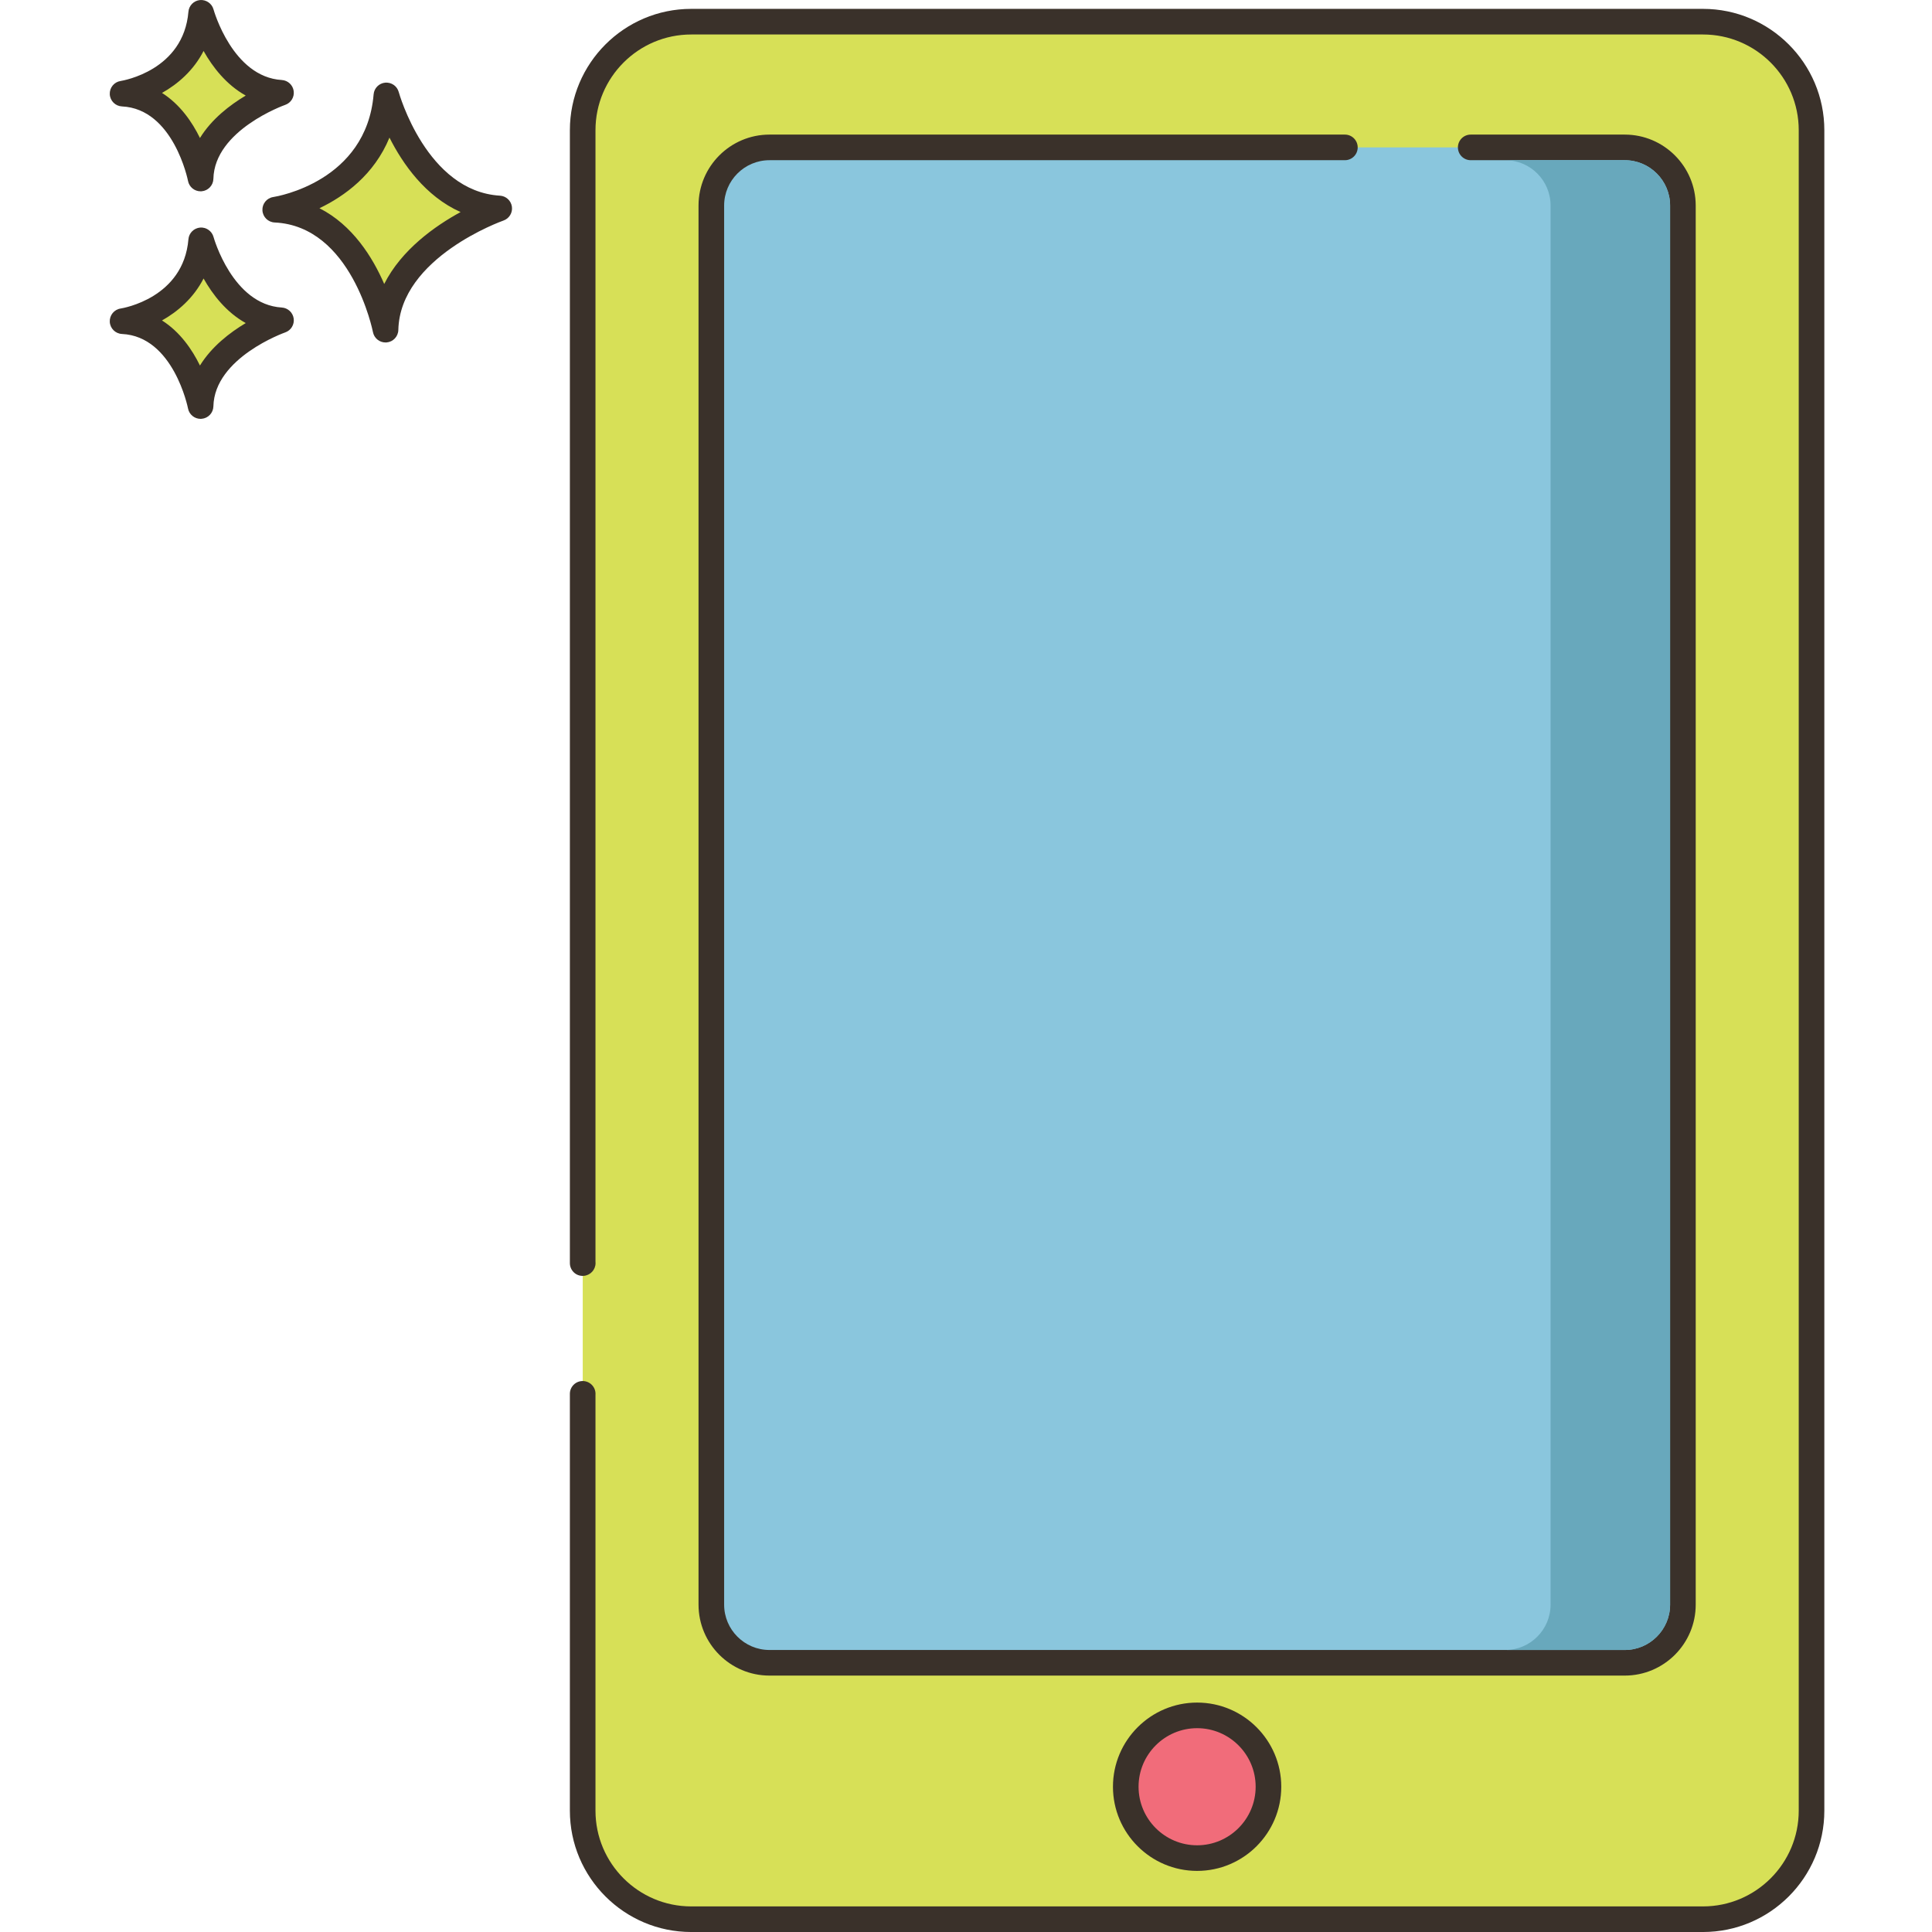 <?xml version="1.0" encoding="UTF-8"?> <svg xmlns="http://www.w3.org/2000/svg" height="452pt" viewBox="-25 0 452 452.721" width="452pt"><path d="m65.18 22.355c-1.945 23.129-26.047 26.777-26.047 26.777 20.691.973 25.852 28.117 25.852 28.117.441-19.352 26.641-28.402 26.641-28.402-19.629-1.176-26.445-26.492-26.445-26.492zm0 0" fill="#d7e057"></path><path d="m91.801 45.852c-17.207-1.027-23.664-24.047-23.723-24.277-.383-1.406-1.695-2.324-3.168-2.207-1.453.133-2.598 1.285-2.719 2.734-1.723 20.43-22.625 23.93-23.508 24.066-1.527.23-2.629 1.582-2.547 3.121.078 1.543 1.312 2.77 2.855 2.844 18.051.848 22.996 25.438 23.043 25.684.273 1.422 1.52 2.434 2.945 2.434.086 0 .168 0 .254-.008 1.527-.129 2.711-1.387 2.75-2.918.387-17.016 24.379-25.555 24.625-25.641 1.352-.469 2.184-1.828 1.988-3.246-.199-1.418-1.367-2.5-2.797-2.586zm-27.129 20.691c-2.715-6.258-7.418-13.812-15.176-17.75 5.863-2.809 12.82-7.824 16.406-16.547 3.102 6.145 8.398 13.762 16.668 17.445-6.016 3.281-13.848 8.812-17.898 16.852zm0 0" fill="#3a312a"></path><path d="m21.781 56.316c-1.375 16.359-18.422 18.941-18.422 18.941 14.637.688 18.281 19.891 18.281 19.891.312-13.691 18.848-20.094 18.848-20.094-13.883-.828-18.707-18.738-18.707-18.738zm0 0" fill="#d7e057"></path><path d="m40.668 72.062c-11.535-.691-15.949-16.371-15.992-16.531-.379-1.402-1.738-2.328-3.16-2.203-1.453.129-2.602 1.285-2.723 2.738-1.156 13.742-15.293 16.133-15.883 16.227-1.527.23-2.625 1.578-2.547 3.121.082 1.539 1.316 2.77 2.855 2.844 12.07.566 15.449 17.285 15.477 17.449.273 1.426 1.52 2.441 2.945 2.441.082 0 .168-.004.25-.012 1.531-.125 2.719-1.387 2.754-2.918.262-11.422 16.664-17.27 16.824-17.324 1.355-.469 2.188-1.828 1.992-3.246-.195-1.418-1.367-2.5-2.793-2.586zm-19.172 13.59c-1.848-3.773-4.68-7.895-8.895-10.562 3.711-2.082 7.395-5.258 9.742-9.832 2.113 3.746 5.309 7.91 9.883 10.445-3.699 2.203-7.977 5.484-10.73 9.949zm0 0" fill="#3a312a"></path><path d="m21.781 3.004c-1.375 16.355-18.422 18.938-18.422 18.938 14.637.688 18.281 19.891 18.281 19.891.312-13.688 18.848-20.09 18.848-20.09-13.883-.832-18.707-18.738-18.707-18.738zm0 0" fill="#d7e057"></path><path d="m40.668 18.746c-11.535-.691-15.949-16.375-15.992-16.531-.379-1.402-1.738-2.324-3.16-2.203-1.453.129-2.602 1.285-2.723 2.734-1.156 13.742-15.293 16.133-15.883 16.23-1.527.227-2.625 1.578-2.547 3.121.082 1.539 1.316 2.766 2.855 2.84 12.07.57 15.449 17.289 15.477 17.453.273 1.426 1.52 2.438 2.945 2.438.082 0 .168 0 .25-.008 1.531-.129 2.719-1.387 2.754-2.922.262-11.418 16.664-17.27 16.824-17.324 1.355-.469 2.188-1.824 1.992-3.242-.195-1.418-1.367-2.5-2.793-2.586zm-19.172 13.59c-1.848-3.773-4.68-7.895-8.895-10.562 3.711-2.082 7.395-5.258 9.742-9.832 2.113 3.75 5.309 7.91 9.883 10.449-3.699 2.203-7.977 5.48-10.73 9.945zm0 0" fill="#3a312a"></path><path d="m373.703 5.078h-237.094c-14.043 0-25.43 11.383-25.43 25.43v265.465h.012v30.641c-.004 0-.008 0-.012 0v97.676c0 14.047 11.387 25.43 25.43 25.43h237.094c14.047 0 25.43-11.383 25.43-25.43v-393.781c-.004-14.043-11.387-25.43-25.43-25.43zm0 0" fill="#d7e057"></path><path d="m373.703 2.078h-237.094c-15.676 0-28.43 12.754-28.43 28.43v265.465c0 1.719 1.426 3.113 3.195 2.996 1.574-.098 2.82-1.398 2.82-2.996 0-.098-.004-.195-.016-.289v-265.176c0-12.367 10.062-22.426 22.43-22.426h237.094c12.371 0 22.43 10.062 22.43 22.426v393.785c0 12.367-10.059 22.43-22.43 22.43h-237.094c-12.367 0-22.43-10.062-22.43-22.43v-97.473c.004-.066.008-.137.008-.207 0-1.656-1.352-3-3.008-3s-3 1.344-3 3v97.68c0 15.676 12.754 28.43 28.43 28.43h237.094c15.676 0 28.43-12.754 28.43-28.43v-393.785c-.004-15.676-12.754-28.43-28.43-28.43zm0 0" fill="#3a312a"></path><path d="m355.363 34.539h-200.414c-7.527 0-13.625 6.102-13.625 13.629v327.844c0 7.523 6.098 13.625 13.625 13.625h200.414c7.523 0 13.625-6.102 13.625-13.625v-327.844c0-7.527-6.102-13.629-13.625-13.629zm0 0" fill="#8ac6dd"></path><path d="m355.363 31.539h-36.094c-1.656 0-3 1.344-3 3 0 1.66 1.344 3 3 3h36.094c5.859 0 10.629 4.77 10.629 10.629v327.844c0 5.859-4.77 10.625-10.629 10.625h-200.414c-5.859 0-10.625-4.766-10.625-10.625v-327.844c0-5.859 4.77-10.629 10.625-10.629h134.836c1.656 0 3-1.34 3-3 0-1.656-1.344-3-3-3h-134.836c-9.168 0-16.625 7.461-16.625 16.629v327.844c0 9.168 7.457 16.625 16.625 16.625h200.414c9.168 0 16.629-7.457 16.629-16.625v-327.844c-.004-9.168-7.461-16.629-16.629-16.629zm0 0" fill="#3a312a"></path><path d="m255.156 401.961c-9.234 0-16.719 7.484-16.719 16.719 0 9.234 7.484 16.723 16.719 16.723s16.719-7.488 16.719-16.723c0-9.234-7.484-16.719-16.719-16.719zm0 0" fill="#f16c7a"></path><path d="m255.156 398.961c-10.875 0-19.719 8.848-19.719 19.719 0 10.875 8.844 19.723 19.719 19.723s19.719-8.848 19.719-19.723c0-10.871-8.844-19.719-19.719-19.719zm0 33.441c-7.566 0-13.719-6.156-13.719-13.723 0-7.562 6.152-13.719 13.719-13.719 7.562 0 13.719 6.152 13.719 13.719 0 7.566-6.156 13.723-13.719 13.723zm0 0" fill="#3a312a"></path><path d="m355.363 37.539h-28c5.859 0 10.621 4.762 10.621 10.621v327.859c0 5.84-4.762 10.621-10.621 10.621h28c5.859 0 10.621-4.781 10.621-10.621v-327.859c0-5.859-4.762-10.621-10.621-10.621zm0 0" fill="#68a8bc"></path></svg> 
